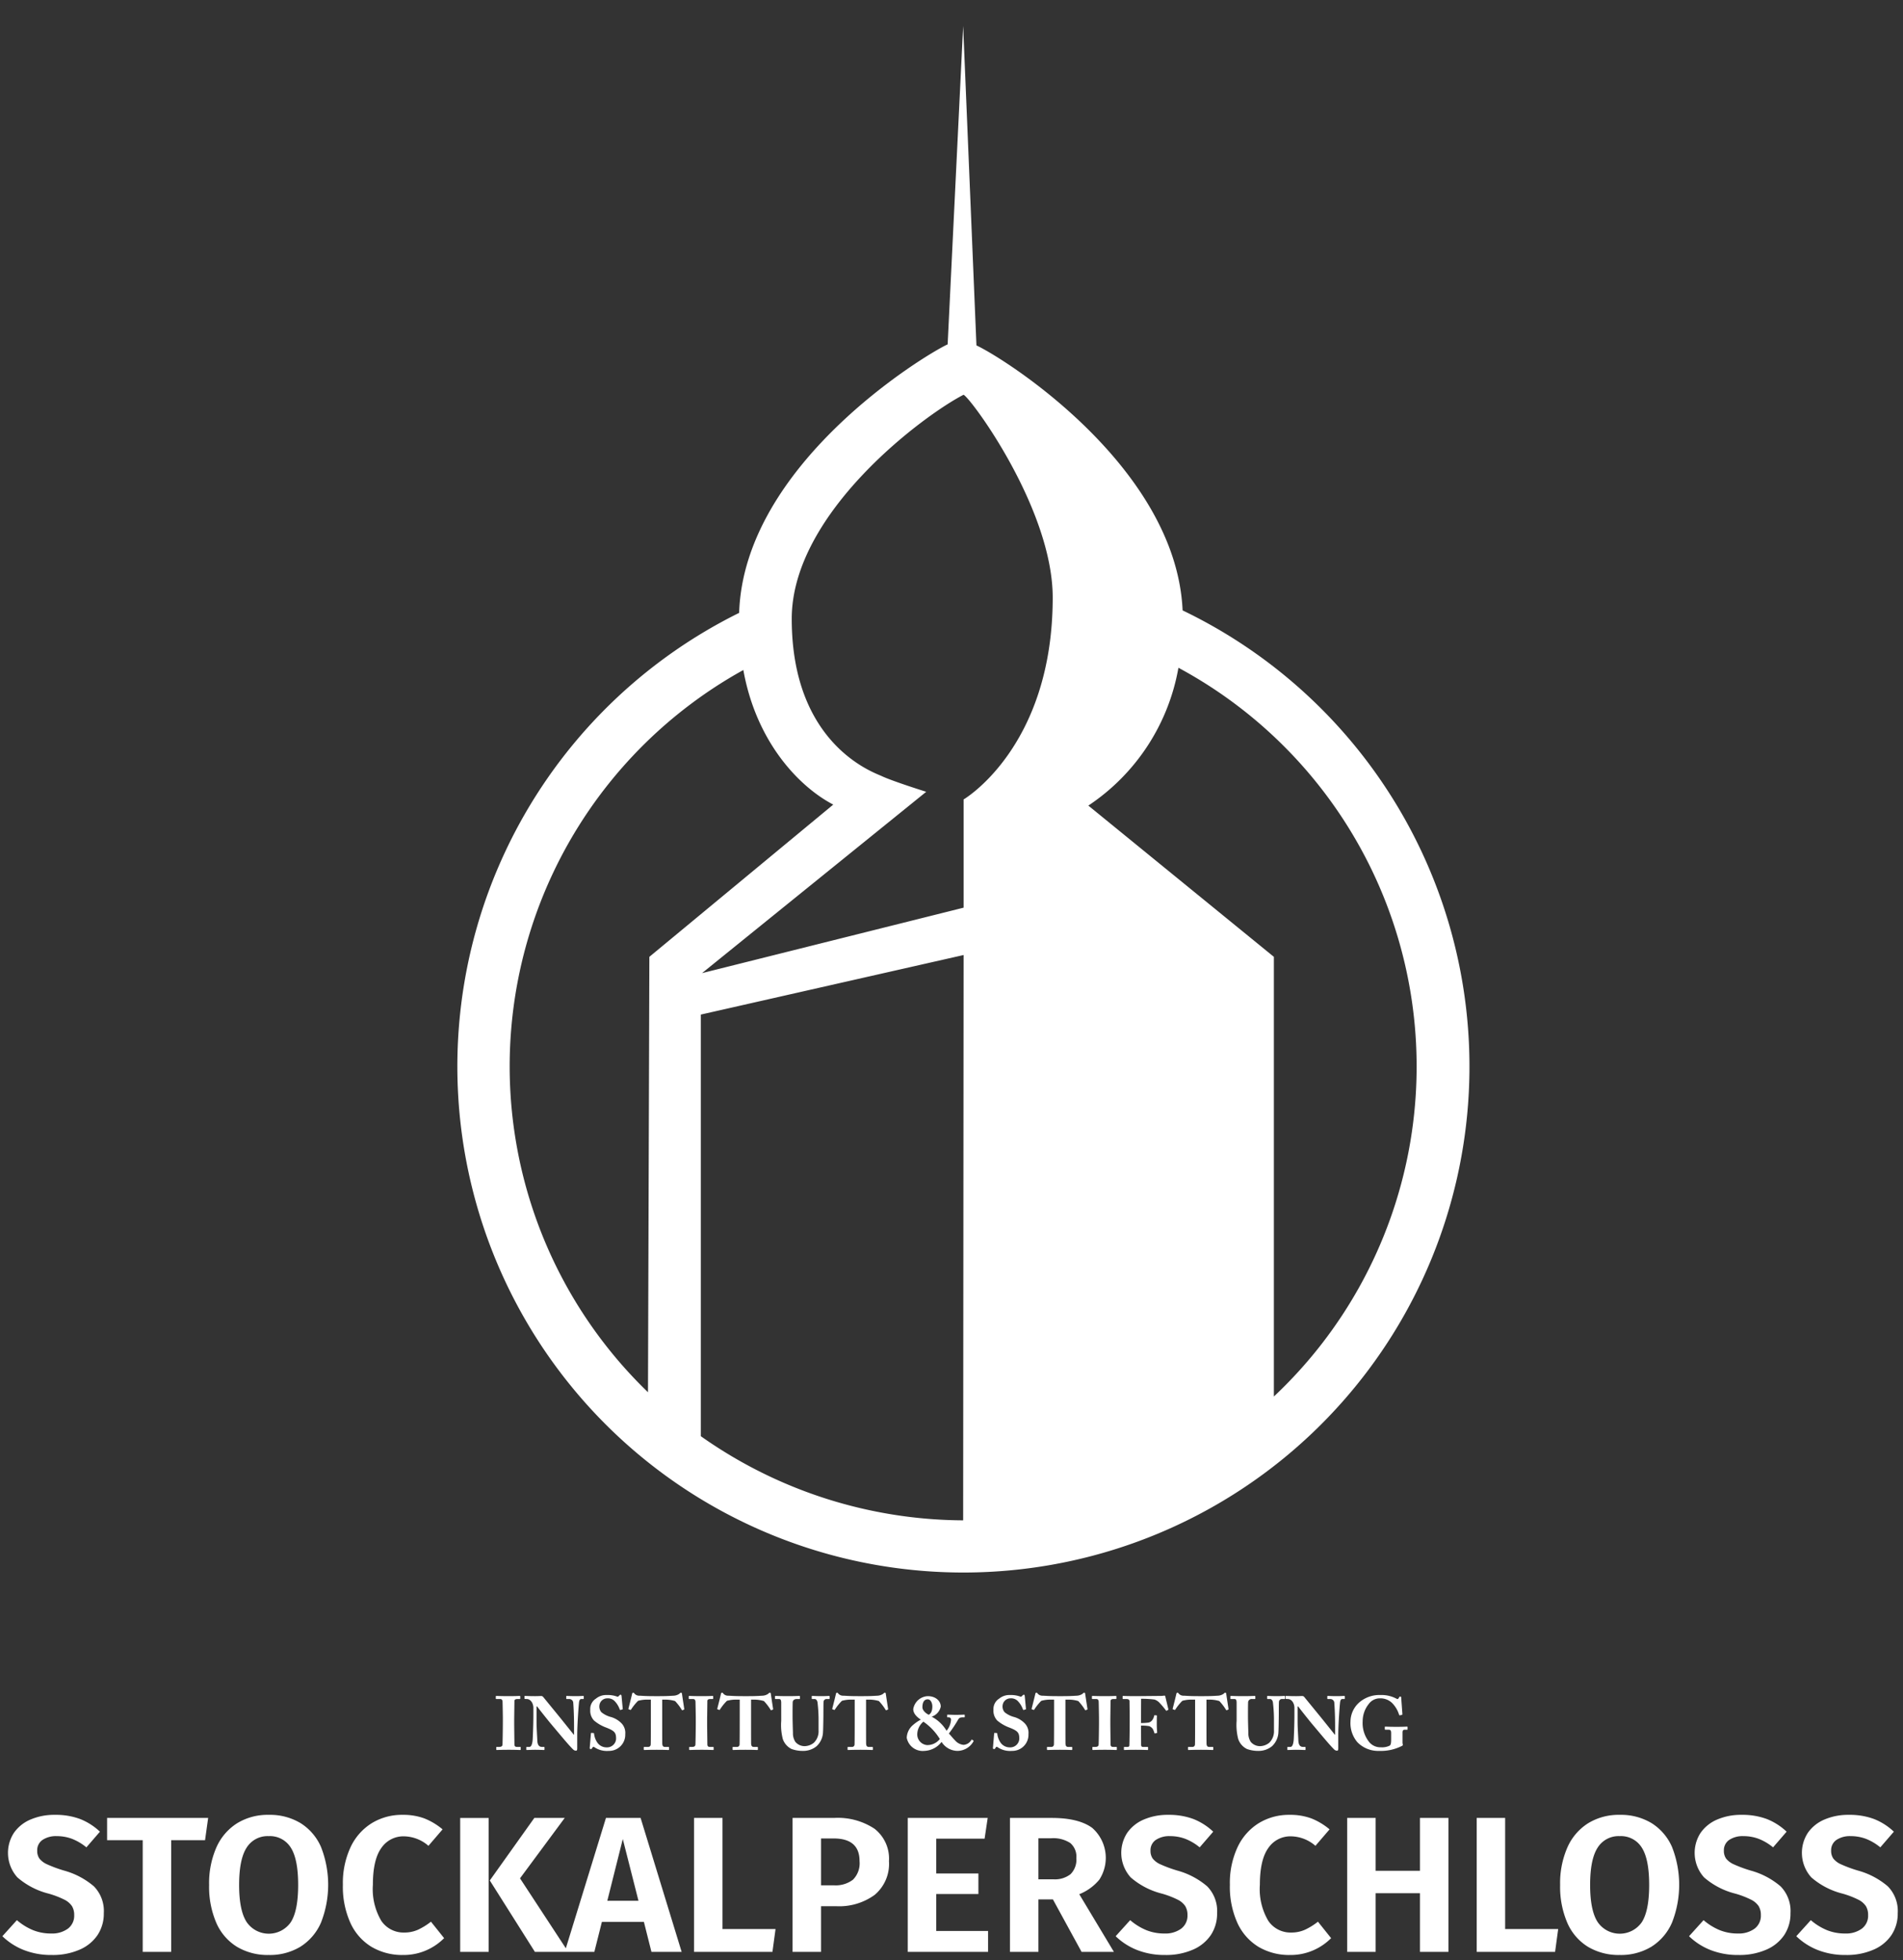<svg xmlns="http://www.w3.org/2000/svg" viewBox="0 0 283.465 291.969"><rect x="0" y="0" width="283.465" height="291.969" fill="#333333" stroke="none"/><title>Institut-Stiftung-Stockalperschloss_Logo_negativ</title><path d="M275.385,270.346a8.936,8.936,0,0,0-3.605.692,5.735,5.735,0,0,0-2.48,1.975,5.465,5.465,0,0,0,.505,6.647,11.259,11.259,0,0,0,4.657,2.422,13.368,13.368,0,0,1,2.335.894,2.934,2.934,0,0,1,1.14.966,2.51,2.51,0,0,1,.331,1.341,2.401,2.401,0,0,1-.937,2.018,3.982,3.982,0,0,1-2.494.721,7.129,7.129,0,0,1-2.711-.504,8.872,8.872,0,0,1-2.393-1.485l-2.163,2.393a9.684,9.684,0,0,0,3.172,2.047,11.106,11.106,0,0,0,4.21.75,9.947,9.947,0,0,0,4.123-.793,6.12,6.12,0,0,0,2.682-2.191,5.759,5.759,0,0,0,.923-3.245,5.245,5.245,0,0,0-1.471-3.993,11.51,11.51,0,0,0-4.44-2.35,19.342,19.342,0,0,1-2.509-.923,3.032,3.032,0,0,1-1.168-.865,1.977,1.977,0,0,1-.332-1.182,1.848,1.848,0,0,1,.793-1.601,3.595,3.595,0,0,1,2.12-.562,6.39,6.39,0,0,1,2.278.404,7.83,7.83,0,0,1,2.134,1.268l2.018-2.335a9.156,9.156,0,0,0-2.955-1.889,10.404,10.404,0,0,0-3.763-.62m-15.975,0a8.936,8.936,0,0,0-3.605.692,5.735,5.735,0,0,0-2.48,1.975,5.465,5.465,0,0,0,.505,6.647,11.259,11.259,0,0,0,4.657,2.422,13.368,13.368,0,0,1,2.335.894,2.934,2.934,0,0,1,1.14.966,2.51,2.51,0,0,1,.331,1.341,2.401,2.401,0,0,1-.937,2.018,3.982,3.982,0,0,1-2.494.721,7.13,7.13,0,0,1-2.711-.504,8.872,8.872,0,0,1-2.393-1.485l-2.163,2.393a9.684,9.684,0,0,0,3.172,2.047,11.103,11.103,0,0,0,4.21.75,9.955,9.955,0,0,0,4.124-.793,6.123,6.123,0,0,0,2.681-2.191,5.759,5.759,0,0,0,.923-3.245,5.245,5.245,0,0,0-1.471-3.993,11.51,11.51,0,0,0-4.44-2.35,19.342,19.342,0,0,1-2.509-.923,3.032,3.032,0,0,1-1.168-.865,1.977,1.977,0,0,1-.332-1.182,1.848,1.848,0,0,1,.793-1.601,3.595,3.595,0,0,1,2.12-.562,6.386,6.386,0,0,1,2.278.404,7.83,7.83,0,0,1,2.134,1.268l2.018-2.335a9.156,9.156,0,0,0-2.955-1.889,10.404,10.404,0,0,0-3.763-.62m-18.138,3.172a3.641,3.641,0,0,1,3.287,1.716q1.097,1.716,1.096,5.55,0,3.836-1.096,5.551a3.997,3.997,0,0,1-6.574-.014q-1.125-1.73-1.125-5.537,0-3.805,1.11-5.536a3.669,3.669,0,0,1,3.302-1.73m0-3.172a8.704,8.704,0,0,0-4.715,1.254,8.139,8.139,0,0,0-3.085,3.605,13.253,13.253,0,0,0-1.081,5.579,13.554,13.554,0,0,0,1.067,5.638,7.855,7.855,0,0,0,3.071,3.575,8.913,8.913,0,0,0,4.743,1.226,8.764,8.764,0,0,0,4.729-1.24,7.985,7.985,0,0,0,3.057-3.59,15.387,15.387,0,0,0,0-11.26,7.912,7.912,0,0,0-3.057-3.561,8.838,8.838,0,0,0-4.729-1.226m-21.309.461v19.955h11.678l.462-3.403h-7.901v-16.552Zm-4.21,19.955v-19.955h-4.239v7.872h-6.603v-7.872h-4.239v19.955h4.239v-8.738h6.603v8.738Zm-23.674-20.416a8.602,8.602,0,0,0-4.556,1.226,8.367,8.367,0,0,0-3.172,3.575,12.615,12.615,0,0,0-1.153,5.609,13.12,13.12,0,0,0,1.124,5.695,8.096,8.096,0,0,0,3.143,3.561,8.966,8.966,0,0,0,4.701,1.211,8.394,8.394,0,0,0,3.474-.706,8.492,8.492,0,0,0,2.639-1.803l-1.961-2.451a9.925,9.925,0,0,1-1.932,1.197,4.9,4.9,0,0,1-2.047.418,3.987,3.987,0,0,1-3.417-1.744,9.263,9.263,0,0,1-1.255-5.378q0-3.72,1.255-5.465a3.96,3.96,0,0,1,3.388-1.744,5.668,5.668,0,0,1,3.633,1.413l2.105-2.451a9.828,9.828,0,0,0-2.71-1.63,9.061,9.061,0,0,0-3.259-.533m-18.079,0a8.936,8.936,0,0,0-3.605.692,5.735,5.735,0,0,0-2.48,1.975,5.465,5.465,0,0,0,.505,6.647,11.259,11.259,0,0,0,4.657,2.422,13.416,13.416,0,0,1,2.336.894,2.938,2.938,0,0,1,1.139.966,2.51,2.51,0,0,1,.331,1.341,2.401,2.401,0,0,1-.937,2.018,3.982,3.982,0,0,1-2.494.721,7.129,7.129,0,0,1-2.711-.504,8.872,8.872,0,0,1-2.393-1.485l-2.163,2.393a9.684,9.684,0,0,0,3.172,2.047,11.106,11.106,0,0,0,4.21.75,9.955,9.955,0,0,0,4.124-.793,6.123,6.123,0,0,0,2.681-2.191,5.759,5.759,0,0,0,.923-3.245,5.245,5.245,0,0,0-1.471-3.993,11.511,11.511,0,0,0-4.44-2.35,19.342,19.342,0,0,1-2.509-.923,3.032,3.032,0,0,1-1.168-.865,1.976,1.976,0,0,1-.331-1.182,1.845,1.845,0,0,1,.793-1.601,3.589,3.589,0,0,1,2.119-.562,6.386,6.386,0,0,1,2.278.404,7.83,7.83,0,0,1,2.134,1.268l2.018-2.335a9.156,9.156,0,0,0-2.955-1.889,10.405,10.405,0,0,0-3.763-.62m-19.32,3.489h1.903a4.622,4.622,0,0,1,2.84.707,2.653,2.653,0,0,1,.908,2.234,3.053,3.053,0,0,1-.865,2.408,3.768,3.768,0,0,1-2.566.764h-2.22Zm6.43,16.927h4.815l-5.161-8.593a7.439,7.439,0,0,0,2.984-2.163,5.948,5.948,0,0,0-1.052-7.714q-2.019-1.484-6.027-1.485h-6.228v19.955h4.239v-7.815h2.162Zm-25.894-19.955v19.955h11.966v-3.115h-7.728v-5.507h6.287v-3.057h-6.287v-5.19h7.209l.462-3.086Zm-10.986,10.035h-1.932v-6.978h1.874q3.864,0,3.864,3.374a3.461,3.461,0,0,1-.98,2.768,4.237,4.237,0,0,1-2.826.836m0-10.035h-6.171v19.955h4.239v-6.806h2.278a8.956,8.956,0,0,0,5.709-1.686,6.027,6.027,0,0,0,2.134-5.032,5.644,5.644,0,0,0-2.148-4.816,9.886,9.886,0,0,0-6.041-1.615m-20.848,0v19.955H115.06l.462-3.403h-7.901v-16.552Zm-10.612,3.143,2.336,9.199H90.463Zm8.766,16.812-6.113-19.955H90.262l-6.142,19.955h4.412l1.124-4.47h6.257l1.125,4.47Zm-21.943-19.955-6.633,9.314,6.719,10.641h4.96l-7.18-10.958,6.661-8.997Zm-11.044,19.955h4.239v-19.954H68.549Zm-8.593-20.416a8.602,8.602,0,0,0-4.556,1.226,8.36,8.36,0,0,0-3.172,3.575,12.614,12.614,0,0,0-1.154,5.609,13.105,13.105,0,0,0,1.125,5.695,8.09,8.09,0,0,0,3.143,3.561,8.96,8.96,0,0,0,4.7,1.211,8.396,8.396,0,0,0,3.475-.706,8.487,8.487,0,0,0,2.638-1.803l-1.961-2.451a9.925,9.925,0,0,1-1.932,1.197,4.897,4.897,0,0,1-2.047.418,3.987,3.987,0,0,1-3.417-1.744,9.272,9.272,0,0,1-1.254-5.378q0-3.72,1.254-5.465a3.96,3.96,0,0,1,3.388-1.744,5.672,5.672,0,0,1,3.634,1.413l2.105-2.451a9.833,9.833,0,0,0-2.711-1.63,9.059,9.059,0,0,0-3.258-.533m-19.926,3.172a3.643,3.643,0,0,1,3.288,1.716q1.095,1.716,1.095,5.55,0,3.836-1.095,5.551a3.998,3.998,0,0,1-6.575-.014q-1.125-1.73-1.124-5.537,0-3.805,1.11-5.536a3.666,3.666,0,0,1,3.301-1.73m0-3.172a8.701,8.701,0,0,0-4.714,1.254,8.135,8.135,0,0,0-3.086,3.605,13.252,13.252,0,0,0-1.081,5.579,13.554,13.554,0,0,0,1.067,5.638,7.86,7.86,0,0,0,3.071,3.575,8.913,8.913,0,0,0,4.743,1.226,8.764,8.764,0,0,0,4.729-1.24,7.979,7.979,0,0,0,3.057-3.59,15.387,15.387,0,0,0,0-11.26,7.906,7.906,0,0,0-3.057-3.561,8.838,8.838,0,0,0-4.729-1.226m-24.078.461v3.316h5.306v16.639h4.239v-16.639h5.046l.462-3.316Zm-7.785-.461a8.931,8.931,0,0,0-3.604.692,5.723,5.723,0,0,0-2.48,1.975,5.466,5.466,0,0,0,.504,6.647,11.272,11.272,0,0,0,4.657,2.422,13.383,13.383,0,0,1,2.336.894,2.923,2.923,0,0,1,1.139.966,2.501,2.501,0,0,1,.332,1.341,2.399,2.399,0,0,1-.938,2.018,3.982,3.982,0,0,1-2.494.721,7.128,7.128,0,0,1-2.71-.504,8.892,8.892,0,0,1-2.394-1.485l-2.162,2.393a9.68,9.68,0,0,0,3.171,2.047,11.106,11.106,0,0,0,4.21.75,9.952,9.952,0,0,0,4.124-.793,6.132,6.132,0,0,0,2.682-2.191,5.759,5.759,0,0,0,.922-3.245,5.249,5.249,0,0,0-1.47-3.993,11.516,11.516,0,0,0-4.441-2.35,19.398,19.398,0,0,1-2.509-.923,3.027,3.027,0,0,1-1.167-.865,1.97,1.97,0,0,1-.332-1.182,1.845,1.845,0,0,1,.793-1.601,3.592,3.592,0,0,1,2.119-.562,6.383,6.383,0,0,1,2.278.404,7.815,7.815,0,0,1,2.134,1.268l2.019-2.335a9.161,9.161,0,0,0-2.956-1.889,10.401,10.401,0,0,0-3.763-.62" style="fill:#fff"/><path d="M208.913,258.07c0-.328.147-.407.35-.407h.327c.068,0,.079-.022.079-.09v-.281c0-.056-.011-.09-.102-.09-.09,0-.507.032-1.545.032-1.015,0-1.568-.032-1.669-.032-.068,0-.079.034-.079.079v.281c0,.056.011.101.079.101h.474c.282,0,.395.113.395.519v.813c0,.587-.023.949-.26,1.061a2.604,2.604,0,0,1-1.275.226,2.158,2.158,0,0,1-1.727-.767,4.515,4.515,0,0,1-.982-3.103,4.102,4.102,0,0,1,.903-2.574,2.046,2.046,0,0,1,1.704-.846,2.494,2.494,0,0,1,1.783.699,4.232,4.232,0,0,1,1.026,1.716c.034.102.068.124.136.113l.315-.068c.045-.011.057-.067.045-.203l-.169-2.325c0-.124-.034-.202-.158-.202-.067,0-.09.033-.146.112l-.113.181c-.068.091-.146.113-.282.034a4.678,4.678,0,0,0-2.358-.552,4.596,4.596,0,0,0-3.194,1.104,3.853,3.853,0,0,0-1.307,2.833,4.39,4.39,0,0,0,1.037,3.103,4.324,4.324,0,0,0,3.272,1.285,6.84,6.84,0,0,0,3.306-.72c.112-.046.18-.091.18-.181s-.045-.203-.045-.361Zm-10.041.328h-.045c-.124-.147-1.772-2.212-1.93-2.404-.339-.418-2.562-3.137-2.619-3.204a.39.39,0,0,0-.327-.147c-.135,0-.474.023-.857.023-.586,0-.947-.011-1.173-.023-.214,0-.304-.011-.361-.011-.056,0-.067.023-.067.068v.303c0,.034.011.079.067.079l.282.011c.565.012.971.644.971,1.309v1.016c0,1.67-.091,3.476-.102,3.691-.056.756-.237,1.117-.485,1.117h-.395a.06.06,0,0,0-.068.067v.293c0,.079.012.101.057.101.113,0,.891-.032,1.24-.032.53,0,1.207.032,1.32.032.079,0,.09-.022.09-.09v-.27c0-.067-.011-.101-.09-.101h-.282c-.474,0-.677-.339-.7-.993-.011-.429-.113-1.817-.113-2.754v-2.28h.091c.259.373,1.817,2.314,2.009,2.54.214.248,1.117,1.331,1.93,2.291.677.801,1.23,1.399,1.422,1.579a.594.594,0,0,0,.439.18c.157,0,.168-.202.168-.371v-1.93c0-1.49.181-4.04.26-4.797.034-.406.147-.598.339-.598h.315c.046,0,.057-.045.057-.101v-.27c0-.067-.011-.09-.113-.09-.124,0-.395.033-1.071.033-.835,0-1.196-.033-1.32-.033-.09,0-.101.023-.101.079v.281c0,.068.011.101.067.101h.361a.604.604,0,0,1,.599.44c.033.17.09,1.276.101,1.716.023.564.034,1.117.034,2.122Zm-14.669-2.066a8.402,8.402,0,0,0,.237,2.72,2.59,2.59,0,0,0,1.308,1.489,4.909,4.909,0,0,0,1.727.281,3.121,3.121,0,0,0,1.998-.698,3.017,3.017,0,0,0,.958-2.155c.033-.44.056-2.415.056-2.573s0-1.716.023-1.874a.441.441,0,0,1,.485-.429h.35c.056,0,.067-.045.067-.112v-.248c0-.056-.011-.101-.113-.101-.101,0-.462.033-1.071.033-.767,0-1.286-.033-1.399-.033-.067,0-.079.023-.079.079v.292c0,.057.012.09.079.09h.362c.191,0,.372.203.417.497a21.523,21.523,0,0,1,.158,2.449v1.738a2.374,2.374,0,0,1-.711,1.839,2.269,2.269,0,0,1-1.332.497,1.793,1.793,0,0,1-1.411-.632,2.331,2.331,0,0,1-.361-1.343c-.011-.361-.056-1.794-.056-2.393v-.744c0-.576.011-1.343.022-1.468a.531.531,0,0,1,.598-.44h.384c.079,0,.091-.022.091-.078v-.293c0-.067-.012-.09-.102-.09-.124,0-.666.033-1.659.033-1.183,0-1.736-.033-1.849-.033-.09,0-.102.023-.102.09v.27c0,.079.012.101.079.101h.531c.237,0,.315.181.315.576Zm-6.183-.361c0,.215,0,3.679-.022,3.916a.359.359,0,0,1-.384.339h-.575c-.068,0-.079.034-.079.112v.214c0,.09.011.135.101.135.158,0,.632-.032,1.827-.032,1.252,0,1.613.032,1.726.032.102,0,.113-.034.113-.09v-.259c0-.078-.011-.112-.113-.112h-.508c-.27,0-.361-.169-.383-.452-.012-.169-.012-3.329-.012-3.487v-3.103h.373a4.972,4.972,0,0,1,1.546.214,7.758,7.758,0,0,1,.97,1.264c.045.079.068.113.113.102l.237-.091a.084.084,0,0,0,.045-.101c-.09-.598-.305-1.996-.339-2.245-.022-.135-.056-.18-.135-.18s-.147.056-.259.169a1.66,1.66,0,0,1-.824.282c-.474.023-.959.068-2.189.068h-.654c-1.173,0-1.647-.034-2.245-.068a.937.937,0,0,1-.744-.282c-.102-.124-.136-.169-.215-.169s-.135.045-.169.192c-.045.225-.417,1.714-.542,2.188a.079.079,0,0,0,.046.101l.248.09c.045.012.079-.022.113-.079a7.752,7.752,0,0,1,1.026-1.275,5.012,5.012,0,0,1,1.512-.18h.395Zm-8.057.17c0-.689.011-2.935.011-3.082a14.299,14.299,0,0,1,1.986.113,1.729,1.729,0,0,1,.778.508,11.253,11.253,0,0,1,.88,1.039c.079.113.102.135.158.113l.226-.125c.034-.011.045-.045.034-.09l-.44-1.839c-.023-.124-.057-.191-.113-.191-.09,0-.338.045-.587.045-.541,0-3.508.033-3.666.033-1.376,0-1.805-.033-1.929-.033-.045,0-.079.023-.079.068v.326c0,.045.034.067.102.067h.462c.305,0,.463.113.463.328,0,.113.022,1.704.022,2.201v.79c0,1.94-.033,3.362-.045,3.588-.011.181-.101.226-.338.226h-.395c-.045,0-.079.011-.079.056v.304c0,.079.023.101.068.101.169,0,.598-.032,1.703-.032,1.173,0,1.624.032,1.737.032.067,0,.09-.022.09-.09v-.304c0-.045-.034-.067-.102-.067h-.665c-.158,0-.271-.057-.271-.361,0-.147-.011-2.044-.011-2.382v-.429a6.666,6.666,0,0,1,1.218.079,1.17,1.17,0,0,1,.553.451,3.395,3.395,0,0,1,.215.542c.011.068.045.102.09.091l.248-.057c.056-.011.079-.034.079-.09-.023-.226-.056-.768-.056-1.174,0-.157,0-1.094.022-1.286,0-.045-.022-.079-.068-.079l-.259-.022c-.045,0-.079.034-.09.09a1.551,1.551,0,0,1-.249.598.95.95,0,0,1-.586.407,8.583,8.583,0,0,1-1.117.068Zm-6.261.575c0,.598-.034,3.036-.057,3.205-.045.271-.282.305-.507.305h-.328c-.056,0-.09.022-.09.067v.304c0,.068.034.09.09.09.124,0,.61-.032,1.794-.032,1.071,0,1.522.032,1.658.032.067,0,.101-.022.101-.067v-.315c0-.057-.034-.079-.09-.079h-.463c-.214,0-.383-.057-.383-.406,0-.102-.034-2.709-.034-2.822v-.869c0-.135.034-2.629.034-2.742,0-.203.169-.294.451-.294h.327c.057,0,.091-.022.091-.078v-.282c0-.067-.023-.101-.079-.101-.158,0-.519.033-1.67.033-1.105,0-1.68-.033-1.816-.033-.045,0-.079.023-.079.068v.326c0,.045.034.067.091.067h.541c.237,0,.35.113.373.384.011.147.045,2.178.045,2.449Zm-6.691-.745c0,.215,0,3.679-.023,3.916a.358.358,0,0,1-.383.339h-.576c-.068,0-.079.034-.079.112v.214c0,.09.011.135.102.135.158,0,.632-.032,1.827-.032,1.252,0,1.613.032,1.726.032.101,0,.112-.034.112-.09v-.259c0-.078-.011-.112-.112-.112h-.508c-.271,0-.361-.169-.384-.452-.011-.169-.011-3.329-.011-3.487v-3.103h.372a4.968,4.968,0,0,1,1.546.214,7.819,7.819,0,0,1,.971,1.264c.045.079.067.113.112.102l.237-.091a.083.083,0,0,0,.045-.101c-.09-.598-.304-1.996-.338-2.245-.023-.135-.056-.18-.135-.18s-.147.056-.26.169a1.653,1.653,0,0,1-.824.282c-.474.023-.959.068-2.188.068h-.654c-1.173,0-1.647-.034-2.245-.068a.939.939,0,0,1-.745-.282c-.101-.124-.135-.169-.214-.169s-.136.045-.169.192c-.046.225-.418,1.714-.542,2.188a.079.079,0,0,0,.045.101l.248.09c.045.012.079-.022.113-.079a7.751,7.751,0,0,1,1.027-1.275,5.012,5.012,0,0,1,1.512-.18h.395Zm-8.835,2.167c-.045,0-.079,0-.09.079l-.181,2.144c-.011.124.034.18.158.18.079,0,.135-.011.203-.135.068-.112.113-.191.18-.191a.538.538,0,0,1,.26.124,3.316,3.316,0,0,0,2.019.483,2.405,2.405,0,0,0,2.471-2.492,2.041,2.041,0,0,0-.62-1.682,3.613,3.613,0,0,0-1.444-.857,3.752,3.752,0,0,1-1.49-.734,1.312,1.312,0,0,1-.294-1.038,1.179,1.179,0,0,1,1.197-1.027,1.387,1.387,0,0,1,1.129.474,3.408,3.408,0,0,1,.699,1.173c.034.079.09.102.146.079l.248-.079c.034-.011.057-.022.057-.067l-.181-1.929c-.011-.068-.033-.191-.112-.191a.228.228,0,0,0-.169.067l-.147.146a.203.203,0,0,1-.259.057,4.061,4.061,0,0,0-1.502-.225,2.399,2.399,0,0,0-1.624.54,1.81,1.81,0,0,0-.846,1.659,2.109,2.109,0,0,0,.564,1.602,6.023,6.023,0,0,0,1.635.982c1.468.553,1.649.824,1.649,1.761a1.345,1.345,0,0,1-1.411,1.253,1.661,1.661,0,0,1-1.422-.768,2.991,2.991,0,0,1-.451-1.275c0-.079-.034-.09-.079-.09Zm-9.987-5c.452,0,.689.565.689,1.062,0,.813-.293,1.084-.53,1.242-.43-.204-.949-.644-.949-1.129,0-.587.181-1.175.79-1.175m-.078,6.817a1.598,1.598,0,0,1-1.479-1.501,2.494,2.494,0,0,1,.914-1.987,8.513,8.513,0,0,1,2.448,2.585,2.371,2.371,0,0,1-1.883.903m-.429.867a3.38,3.38,0,0,0,2.572-1.341,2.839,2.839,0,0,0,2.369,1.341,2.764,2.764,0,0,0,2.381-1.42c.034-.056.034-.09.011-.102l-.225-.158c-.023-.022-.057-.011-.091.034a1.453,1.453,0,0,1-1.173.745,1.905,1.905,0,0,1-1.253-.654c-.338-.328-.789-.915-.936-1.028a19.085,19.085,0,0,0,1.41-2.122c.158-.248.35-.293.689-.293h.191c.068,0,.079-.034.079-.079v-.236c0-.056-.011-.09-.079-.09-.067,0-.744.033-1.162.033-.587,0-1.196-.033-1.297-.033-.068,0-.079.023-.079.056v.27c0,.045.011.079.079.079h.146a.331.331,0,0,1,.35.35,2.882,2.882,0,0,1-.666,1.648,5.623,5.623,0,0,0-2.221-2.099,2.012,2.012,0,0,0,1.352-1.489c.023-.768-.676-1.568-1.94-1.568a2.294,2.294,0,0,0-2.154,1.929c.011.564.361,1.06,1.127,1.567a6.026,6.026,0,0,0-1.15.791,2.605,2.605,0,0,0-.947,1.918,2.425,2.425,0,0,0,2.617,1.951m-10.369-4.851c0,.215,0,3.679-.023,3.916a.358.358,0,0,1-.383.339h-.576c-.067,0-.079.034-.079.112v.214c0,.09.012.135.102.135.158,0,.632-.032,1.827-.032,1.252,0,1.613.032,1.726.032.101,0,.113-.034.113-.09v-.259c0-.078-.012-.112-.113-.112h-.508c-.271,0-.361-.169-.384-.452-.011-.169-.011-3.329-.011-3.487v-3.103h.372a4.968,4.968,0,0,1,1.546.214,7.818,7.818,0,0,1,.971,1.264c.045.079.067.113.113.102l.236-.091a.085.085,0,0,0,.046-.101c-.091-.598-.305-1.996-.339-2.245-.022-.135-.056-.18-.135-.18s-.147.056-.26.169a1.653,1.653,0,0,1-.824.282c-.473.023-.959.068-2.188.068h-.654c-1.173,0-1.647-.034-2.245-.068a.939.939,0,0,1-.745-.282c-.101-.124-.135-.169-.214-.169s-.135.045-.169.192c-.045.225-.418,1.714-.542,2.188a.079.079,0,0,0,.045.101l.248.09c.046.012.079-.022.113-.079a7.751,7.751,0,0,1,1.027-1.275,5.012,5.012,0,0,1,1.512-.18h.395Zm-10.945.361a8.373,8.373,0,0,0,.237,2.72,2.587,2.587,0,0,0,1.308,1.489,4.909,4.909,0,0,0,1.727.281,3.118,3.118,0,0,0,1.997-.698,3.01,3.01,0,0,0,.958-2.155c.034-.44.057-2.415.057-2.573s0-1.716.022-1.874a.443.443,0,0,1,.485-.429h.35c.057,0,.068-.045.068-.112v-.248c0-.056-.011-.101-.113-.101s-.463.033-1.071.033c-.767,0-1.286-.033-1.399-.033-.068,0-.079.023-.079.079v.292c0,.057.011.09.079.09h.361c.192,0,.373.203.418.497a21.523,21.523,0,0,1,.158,2.449v1.738a2.377,2.377,0,0,1-.711,1.839,2.271,2.271,0,0,1-1.332.497,1.792,1.792,0,0,1-1.411-.632,2.331,2.331,0,0,1-.361-1.343c-.012-.361-.057-1.794-.057-2.393v-.744c0-.576.012-1.343.023-1.468.022-.225.214-.44.598-.44h.384c.079,0,.09-.022.09-.078v-.293c0-.067-.011-.09-.101-.09-.125,0-.666.033-1.659.033-1.184,0-1.737-.033-1.85-.033-.09,0-.101.023-.101.09v.27c0,.079.011.101.079.101h.53c.237,0,.316.181.316.576Zm-6.183-.361c0,.215,0,3.679-.023,3.916a.358.358,0,0,1-.383.339h-.576c-.067,0-.079.034-.079.112v.214c0,.09.012.135.102.135.158,0,.632-.032,1.827-.032,1.252,0,1.613.032,1.726.032.101,0,.113-.034.113-.09v-.259c0-.078-.012-.112-.113-.112h-.508c-.271,0-.361-.169-.384-.452-.011-.169-.011-3.329-.011-3.487v-3.103h.372a4.968,4.968,0,0,1,1.546.214,7.819,7.819,0,0,1,.971,1.264c.045.079.067.113.112.102l.237-.091a.085.085,0,0,0,.046-.101c-.091-.598-.305-1.996-.339-2.245-.023-.135-.056-.18-.135-.18s-.147.056-.26.169a1.653,1.653,0,0,1-.824.282c-.473.023-.959.068-2.188.068h-.654c-1.173,0-1.647-.034-2.245-.068a.939.939,0,0,1-.745-.282c-.101-.124-.135-.169-.214-.169s-.136.045-.169.192c-.046.225-.418,1.714-.542,2.188a.079.079,0,0,0,.045.101l.248.09c.046.012.079-.022.113-.079a7.751,7.751,0,0,1,1.027-1.275,5.012,5.012,0,0,1,1.512-.18h.395Zm-6.544.745c0,.598-.034,3.036-.057,3.205-.045.271-.282.305-.508.305h-.327c-.056,0-.09.022-.09.067v.304c0,.068.034.09.09.09.124,0,.61-.032,1.794-.032,1.071,0,1.522.032,1.658.032.067,0,.101-.022.101-.067v-.315c0-.057-.034-.079-.09-.079h-.463c-.214,0-.383-.057-.383-.406,0-.102-.034-2.709-.034-2.822v-.869c0-.135.034-2.629.034-2.742,0-.203.169-.294.451-.294h.327c.057,0,.09-.022.09-.078v-.282c0-.067-.022-.101-.079-.101-.157,0-.519.033-1.669.033-1.105,0-1.68-.033-1.816-.033-.045,0-.079.023-.079.068v.326c0,.045.034.067.091.067h.541c.237,0,.35.113.373.384.011.147.045,2.178.045,2.449Zm-6.691-.745c0,.215,0,3.679-.023,3.916a.358.358,0,0,1-.383.339h-.576c-.068,0-.079.034-.079.112v.214c0,.09.011.135.102.135.158,0,.632-.032,1.827-.032,1.252,0,1.613.032,1.726.032.101,0,.112-.034.112-.09v-.259c0-.078-.011-.112-.112-.112h-.508c-.271,0-.361-.169-.384-.452-.011-.169-.011-3.329-.011-3.487v-3.103h.372a4.968,4.968,0,0,1,1.546.214,7.76,7.76,0,0,1,.97,1.264c.046.079.068.113.113.102l.237-.091a.083.083,0,0,0,.045-.101c-.09-.598-.304-1.996-.338-2.245-.023-.135-.057-.18-.136-.18s-.146.056-.259.169a1.657,1.657,0,0,1-.824.282c-.474.023-.959.068-2.188.068h-.654c-1.173,0-1.647-.034-2.245-.068a.939.939,0,0,1-.745-.282c-.101-.124-.135-.169-.214-.169s-.136.045-.17.192c-.045.225-.417,1.714-.541,2.188a.079.079,0,0,0,.045.101l.248.09c.045.012.079-.022.113-.079a7.751,7.751,0,0,1,1.027-1.275,5.012,5.012,0,0,1,1.512-.18h.395Zm-8.835,2.167c-.045,0-.079,0-.091.079l-.18,2.144c-.011.124.034.18.158.18.079,0,.135-.011.203-.135.067-.112.113-.191.18-.191a.532.532,0,0,1,.259.124,3.321,3.321,0,0,0,2.02.483,2.405,2.405,0,0,0,2.471-2.492,2.041,2.041,0,0,0-.62-1.682,3.613,3.613,0,0,0-1.444-.857,3.763,3.763,0,0,1-1.491-.734,1.315,1.315,0,0,1-.293-1.038,1.179,1.179,0,0,1,1.197-1.027,1.388,1.388,0,0,1,1.129.474,3.408,3.408,0,0,1,.699,1.173c.034.079.09.102.146.079l.248-.079c.034-.011.057-.022.057-.067l-.181-1.929c-.011-.068-.034-.191-.112-.191a.232.232,0,0,0-.17.067l-.146.146a.204.204,0,0,1-.259.057,4.061,4.061,0,0,0-1.502-.225,2.404,2.404,0,0,0-1.625.54,1.811,1.811,0,0,0-.845,1.659,2.109,2.109,0,0,0,.564,1.602,6.023,6.023,0,0,0,1.635.982c1.468.553,1.649.824,1.649,1.761a1.346,1.346,0,0,1-1.412,1.253,1.66,1.66,0,0,1-1.421-.768,2.991,2.991,0,0,1-.451-1.275c0-.079-.034-.09-.079-.09Zm-2.607.26h-.045c-.124-.147-1.772-2.212-1.93-2.404-.338-.418-2.562-3.137-2.618-3.204a.391.391,0,0,0-.327-.147c-.136,0-.474.023-.858.023-.585,0-.947-.011-1.172-.023-.215,0-.305-.011-.361-.011-.057,0-.068.023-.068.068v.303c0,.034.011.079.068.079l.282.011c.564.012.97.644.97,1.309v1.016c0,1.67-.09,3.476-.101,3.691-.057.756-.237,1.117-.486,1.117h-.394c-.057,0-.068.034-.068.067v.293c0,.079.011.101.056.101.113,0,.892-.032,1.241-.032.529,0,1.207.032,1.319.032.079,0,.091-.022.091-.09v-.27c0-.067-.012-.101-.091-.101h-.282c-.474,0-.677-.339-.699-.993-.012-.429-.113-1.817-.113-2.754v-2.28h.09c.26.373,1.817,2.314,2.009,2.54.214.248,1.117,1.331,1.93,2.291.677.801,1.23,1.399,1.422,1.579a.594.594,0,0,0,.439.18c.158,0,.169-.202.169-.371v-1.93c0-1.49.18-4.04.259-4.797.034-.406.147-.598.339-.598h.316c.045,0,.056-.045.056-.101v-.27c0-.067-.011-.09-.113-.09-.124,0-.394.033-1.071.033-.834,0-1.195-.033-1.319-.033-.091,0-.102.023-.102.079v.281c0,.068.011.101.068.101h.361a.604.604,0,0,1,.598.44c.034.17.09,1.276.102,1.716.022.564.033,1.117.033,2.122Zm-10.606-1.682c0,.598-.034,3.036-.056,3.205-.046.271-.283.305-.508.305h-.327c-.057,0-.091.022-.091.067v.304c0,.068.034.09.091.09.124,0,.609-.032,1.793-.032,1.071,0,1.523.032,1.658.032.068,0,.101-.022.101-.067v-.315c0-.057-.033-.079-.09-.079h-.462c-.215,0-.384-.057-.384-.406,0-.102-.034-2.709-.034-2.822v-.869c0-.135.034-2.629.034-2.742,0-.203.169-.294.451-.294h.328c.056,0,.09-.022.09-.078v-.282c0-.067-.023-.101-.079-.101-.158,0-.519.033-1.669.033-1.106,0-1.681-.033-1.816-.033-.046,0-.079.023-.079.068v.326c0,.045.033.067.09.067h.542c.236,0,.349.113.372.384.011.147.045,2.178.045,2.449Z" style="fill:#fff"/><path d="M189.752,208.028v-65.495l-27.635-22.529a31.138,31.138,0,0,0,13.418-20.532,67.455,67.455,0,0,1,14.217,108.556m-46.218-88.939v16.121l-38.961,9.75,33.394-27.011s-5.049-1.584-6.672-2.358c-1.054-.502-13.36-4.624-13.36-23.415,0-15.842,19.831-30.43,25.599-33.372,1.154.586,13.274,17.021,13.274,30.213,0,22.298-13.274,30.072-13.274,30.072m-.066,107.388a68.195,68.195,0,0,1-39.077-12.536v-62.805l39.143-8.871Zm-46.946-19.082a67.485,67.485,0,0,1,14.204-107.587c1.941,10.816,8.377,17.439,13.394,20.048l-27.393,22.677Zm79.637-116.467c-.965-21.218-26.089-37.287-30.711-39.476l-1.98-47.588-2.309,47.432c-3.452,1.591-30.351,17.914-31.059,40a75.38,75.38,0,1,0,66.059-.368" style="fill:#fff"/></svg>